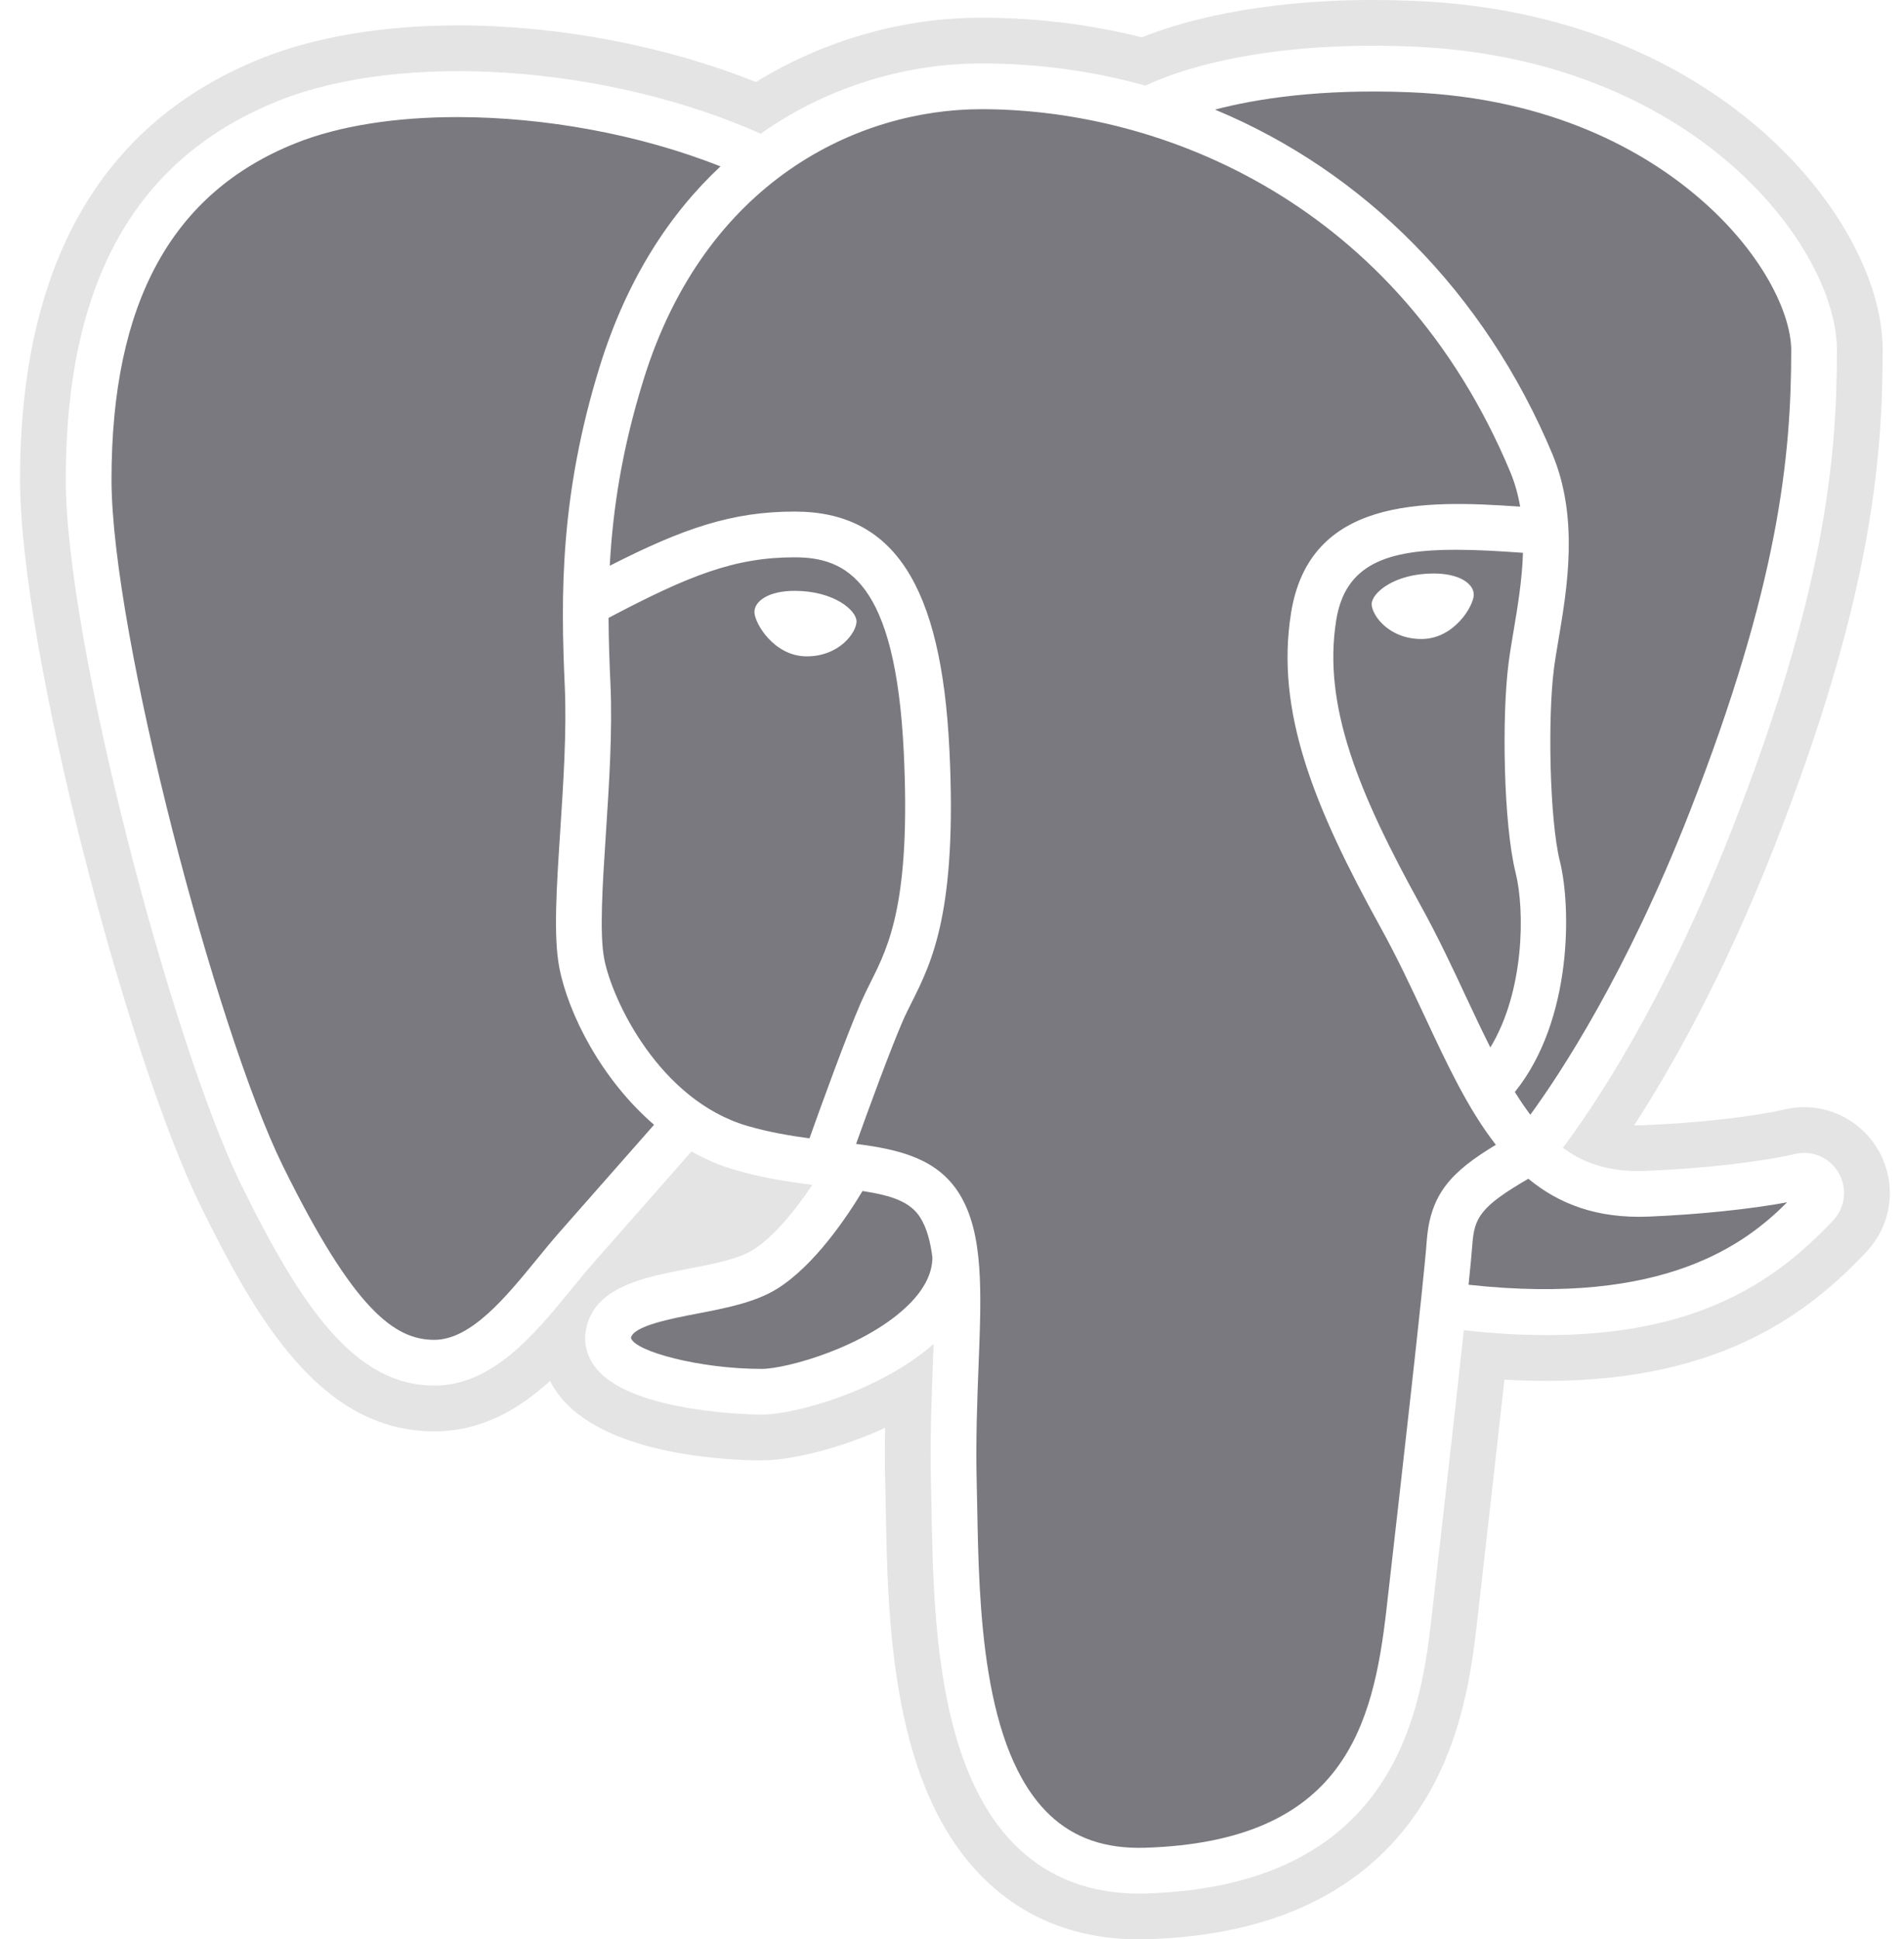 <?xml version="1.0" encoding="UTF-8"?>
<svg xmlns="http://www.w3.org/2000/svg" width="55" height="56" viewBox="0 0 55 56" fill="none">
  <g clip-path="url(#clip0_624_22271)">
    <path opacity="0.2" d="M54.259 33.213C53.819 32.447 52.999 31.97 52.118 31.97C51.929 31.97 51.74 31.992 51.556 32.035C50.631 32.248 49.04 32.428 47.499 32.491C47.44 32.493 47.383 32.495 47.326 32.495C47.285 32.495 47.245 32.494 47.206 32.493C48.262 30.864 49.789 28.184 51.26 24.432C54.006 17.427 54.384 13.411 54.384 10.114C54.384 8.075 53.032 5.633 50.854 3.742C49.029 2.156 45.809 0.225 40.83 0.024C40.437 0.008 40.044 0 39.664 0C36.245 0 34.058 0.648 32.984 1.078C31.48 0.702 29.924 0.511 28.349 0.511C26.069 0.511 23.784 1.167 21.837 2.369C19.233 1.326 16.143 0.734 13.238 0.734C11.075 0.734 9.112 1.062 7.561 1.682C2.929 3.532 0.579 7.626 0.579 13.849C0.579 18.753 3.686 30.531 5.791 34.813C7.413 38.111 9.27 41.331 12.545 41.331C13.91 41.331 14.987 40.697 15.887 39.877C15.976 40.046 16.084 40.208 16.21 40.362C17.626 42.083 21.279 42.17 21.997 42.17C22.825 42.17 24.215 41.849 25.568 41.231C25.559 41.761 25.558 42.318 25.573 42.898C25.578 43.121 25.583 43.357 25.587 43.605C25.648 46.827 25.739 51.698 28.499 54.32C29.672 55.435 31.156 56 32.909 56C32.996 56 33.085 55.999 33.173 55.996C36.789 55.879 39.419 54.615 40.993 52.24C42.273 50.309 42.525 48.093 42.676 46.77L42.731 46.283C42.949 44.377 43.231 41.893 43.458 39.837C43.878 39.862 44.287 39.874 44.683 39.874C49.746 39.874 52.274 37.884 53.911 36.151C54.667 35.35 54.807 34.169 54.259 33.213ZM52.95 35.244C51.101 37.202 48.386 39.089 42.284 38.412C42.038 40.695 41.668 43.945 41.412 46.191L41.363 46.62C41.074 49.158 40.473 54.438 33.13 54.675C33.056 54.678 32.982 54.679 32.909 54.679C31.506 54.679 30.329 54.237 29.409 53.362C27.049 51.121 26.964 46.583 26.908 43.58C26.903 43.329 26.899 43.09 26.893 42.865C26.861 41.587 26.907 40.417 26.947 39.385C26.955 39.188 26.963 38.995 26.969 38.807C25.454 40.149 22.978 40.849 21.997 40.849C21.96 40.849 18.309 40.834 17.23 39.523C16.953 39.186 16.849 38.79 16.93 38.378C17.17 37.157 18.607 36.881 19.874 36.638C20.583 36.502 21.315 36.361 21.743 36.097C22.373 35.708 23.015 34.888 23.466 34.212C22.77 34.127 22.012 34.011 21.22 33.779C20.78 33.651 20.365 33.47 19.976 33.248C19.34 33.97 18.024 35.465 17.158 36.448C16.951 36.683 16.741 36.94 16.518 37.212C15.446 38.524 14.23 40.01 12.545 40.01C10.274 40.01 8.731 37.798 6.976 34.23C4.972 30.154 1.9 18.512 1.9 13.849C1.9 8.14 3.912 4.562 8.051 2.908C11.646 1.472 17.557 1.889 21.974 3.861C24.004 2.427 26.304 1.832 28.349 1.832C29.986 1.832 31.575 2.052 33.089 2.472C33.876 2.098 36.318 1.163 40.776 1.344C48.957 1.674 53.063 7.144 53.063 10.114C53.063 13.281 52.696 17.149 50.029 23.95C48.049 29.002 45.997 32.013 45.146 33.144C45.791 33.62 46.553 33.853 47.555 33.81C49.194 33.743 50.84 33.556 51.853 33.322C52.352 33.206 52.859 33.427 53.113 33.871C53.37 34.318 53.304 34.87 52.95 35.244Z" fill="#79797F"></path>
    <path d="M24.729 33.031C25.962 33.189 27.079 33.447 27.714 34.475C28.417 35.613 28.351 37.3 28.267 39.437C28.228 40.449 28.183 41.597 28.214 42.832C28.22 43.06 28.224 43.302 28.229 43.555C28.281 46.338 28.36 50.544 30.319 52.405C31.031 53.081 31.936 53.392 33.088 53.355C38.81 53.17 39.665 49.853 40.05 46.471L40.099 46.041C40.484 42.667 41.128 37.02 41.212 35.85C41.311 34.481 41.911 33.841 43.21 33.057C42.407 32.029 41.797 30.723 41.171 29.384C40.775 28.537 40.365 27.66 39.887 26.793C37.95 23.287 36.841 20.543 37.293 17.705C37.822 14.386 41.076 14.425 43.912 14.631C43.853 14.287 43.76 13.947 43.623 13.62C40.393 5.903 33.615 3.153 28.349 3.153C24.801 3.153 20.373 5.207 18.587 10.971C17.96 12.993 17.7 14.728 17.614 16.336C19.729 15.259 21.143 14.772 22.955 14.772C25.814 14.772 27.193 16.891 27.425 21.642C27.654 26.313 26.923 27.771 26.336 28.944C26.245 29.125 26.159 29.295 26.085 29.466C25.712 30.322 25.088 32.031 24.729 33.031ZM24.915 34.391C24.488 35.104 23.535 36.543 22.437 37.221C21.803 37.613 20.949 37.776 20.123 37.935C19.395 38.075 18.294 38.286 18.226 38.633C18.332 39.022 20.216 39.528 21.997 39.528C22.721 39.528 25.053 38.886 26.282 37.64C26.712 37.204 26.931 36.756 26.934 36.309C26.875 35.844 26.769 35.459 26.59 35.169C26.303 34.704 25.767 34.522 24.915 34.391ZM13.211 3.381C11.449 3.381 9.815 3.626 8.541 4.135C4.961 5.565 3.221 8.743 3.221 13.849C3.221 18.276 6.256 29.771 8.162 33.648C10.219 37.831 11.402 38.689 12.545 38.689C13.604 38.689 14.609 37.46 15.496 36.376C15.726 36.094 15.944 35.829 16.166 35.575C16.992 34.637 18.229 33.233 18.893 32.479C17.372 31.167 16.417 29.277 16.158 27.946C15.983 27.047 16.077 25.62 16.185 23.967C16.273 22.622 16.373 21.098 16.314 19.812C16.195 17.177 16.174 14.295 17.325 10.58C18.107 8.057 19.349 6.169 20.812 4.805C18.469 3.874 15.712 3.381 13.211 3.381ZM42.422 37.098C48.082 37.721 50.428 35.914 51.623 34.718C50.545 34.917 49.068 35.071 47.609 35.131C46.128 35.188 45.028 34.765 44.149 34.037C42.755 34.846 42.587 35.163 42.53 35.945C42.513 36.177 42.475 36.578 42.422 37.098ZM43.759 31.532C43.905 31.768 44.054 31.987 44.206 32.189C45.065 31.012 46.976 28.12 48.8 23.468C51.386 16.872 51.742 13.151 51.742 10.114C51.742 9.053 50.908 7.272 49.044 5.686C47.532 4.399 44.861 2.831 40.723 2.664C38.127 2.559 36.277 2.855 35.098 3.165C39.386 4.947 42.884 8.433 44.842 13.11C45.613 14.952 45.271 16.981 45.021 18.462C44.969 18.769 44.92 19.059 44.888 19.311C44.707 20.714 44.759 23.667 45.062 24.881C45.379 26.149 45.444 29.442 43.759 31.532ZM26.106 21.706C25.865 16.773 24.449 16.093 22.955 16.093C21.227 16.093 19.911 16.611 17.579 17.842C17.582 18.488 17.605 19.121 17.634 19.752C17.696 21.111 17.593 22.674 17.503 24.053C17.405 25.549 17.313 26.963 17.455 27.694C17.688 28.893 19.053 31.77 21.59 32.512C22.201 32.69 22.81 32.794 23.383 32.87C23.718 31.932 24.442 29.929 24.874 28.937C24.963 28.735 25.06 28.54 25.154 28.352C25.672 27.318 26.317 26.031 26.106 21.706ZM23.303 18.953C22.357 18.953 21.793 17.991 21.793 17.673C21.793 17.355 22.206 17.061 22.953 17.061C24.09 17.061 24.742 17.625 24.742 17.943C24.742 18.261 24.249 18.953 23.303 18.953ZM42.048 15.875C40.064 15.875 38.856 16.291 38.598 17.913C38.205 20.377 39.242 22.894 41.043 26.155C41.543 27.06 41.963 27.957 42.368 28.825C42.606 29.334 42.831 29.809 43.051 30.246C44.041 28.618 44.049 26.273 43.781 25.202C43.431 23.801 43.377 20.7 43.578 19.142C43.613 18.865 43.664 18.563 43.718 18.242C43.836 17.543 43.969 16.759 43.993 15.963C43.281 15.911 42.63 15.875 42.048 15.875ZM41.411 16.56C42.159 16.56 42.572 16.854 42.572 17.172C42.572 17.49 42.008 18.452 41.062 18.452C40.116 18.452 39.623 17.761 39.623 17.443C39.623 17.125 40.275 16.56 41.411 16.56Z" fill="#79797F"></path>
  </g>
  <defs>
    <clipPath id="clip0_624_22271">
      <rect width="54.012" height="56" fill="white" transform="translate(0.579)"></rect>
    </clipPath>
  </defs>
</svg>
